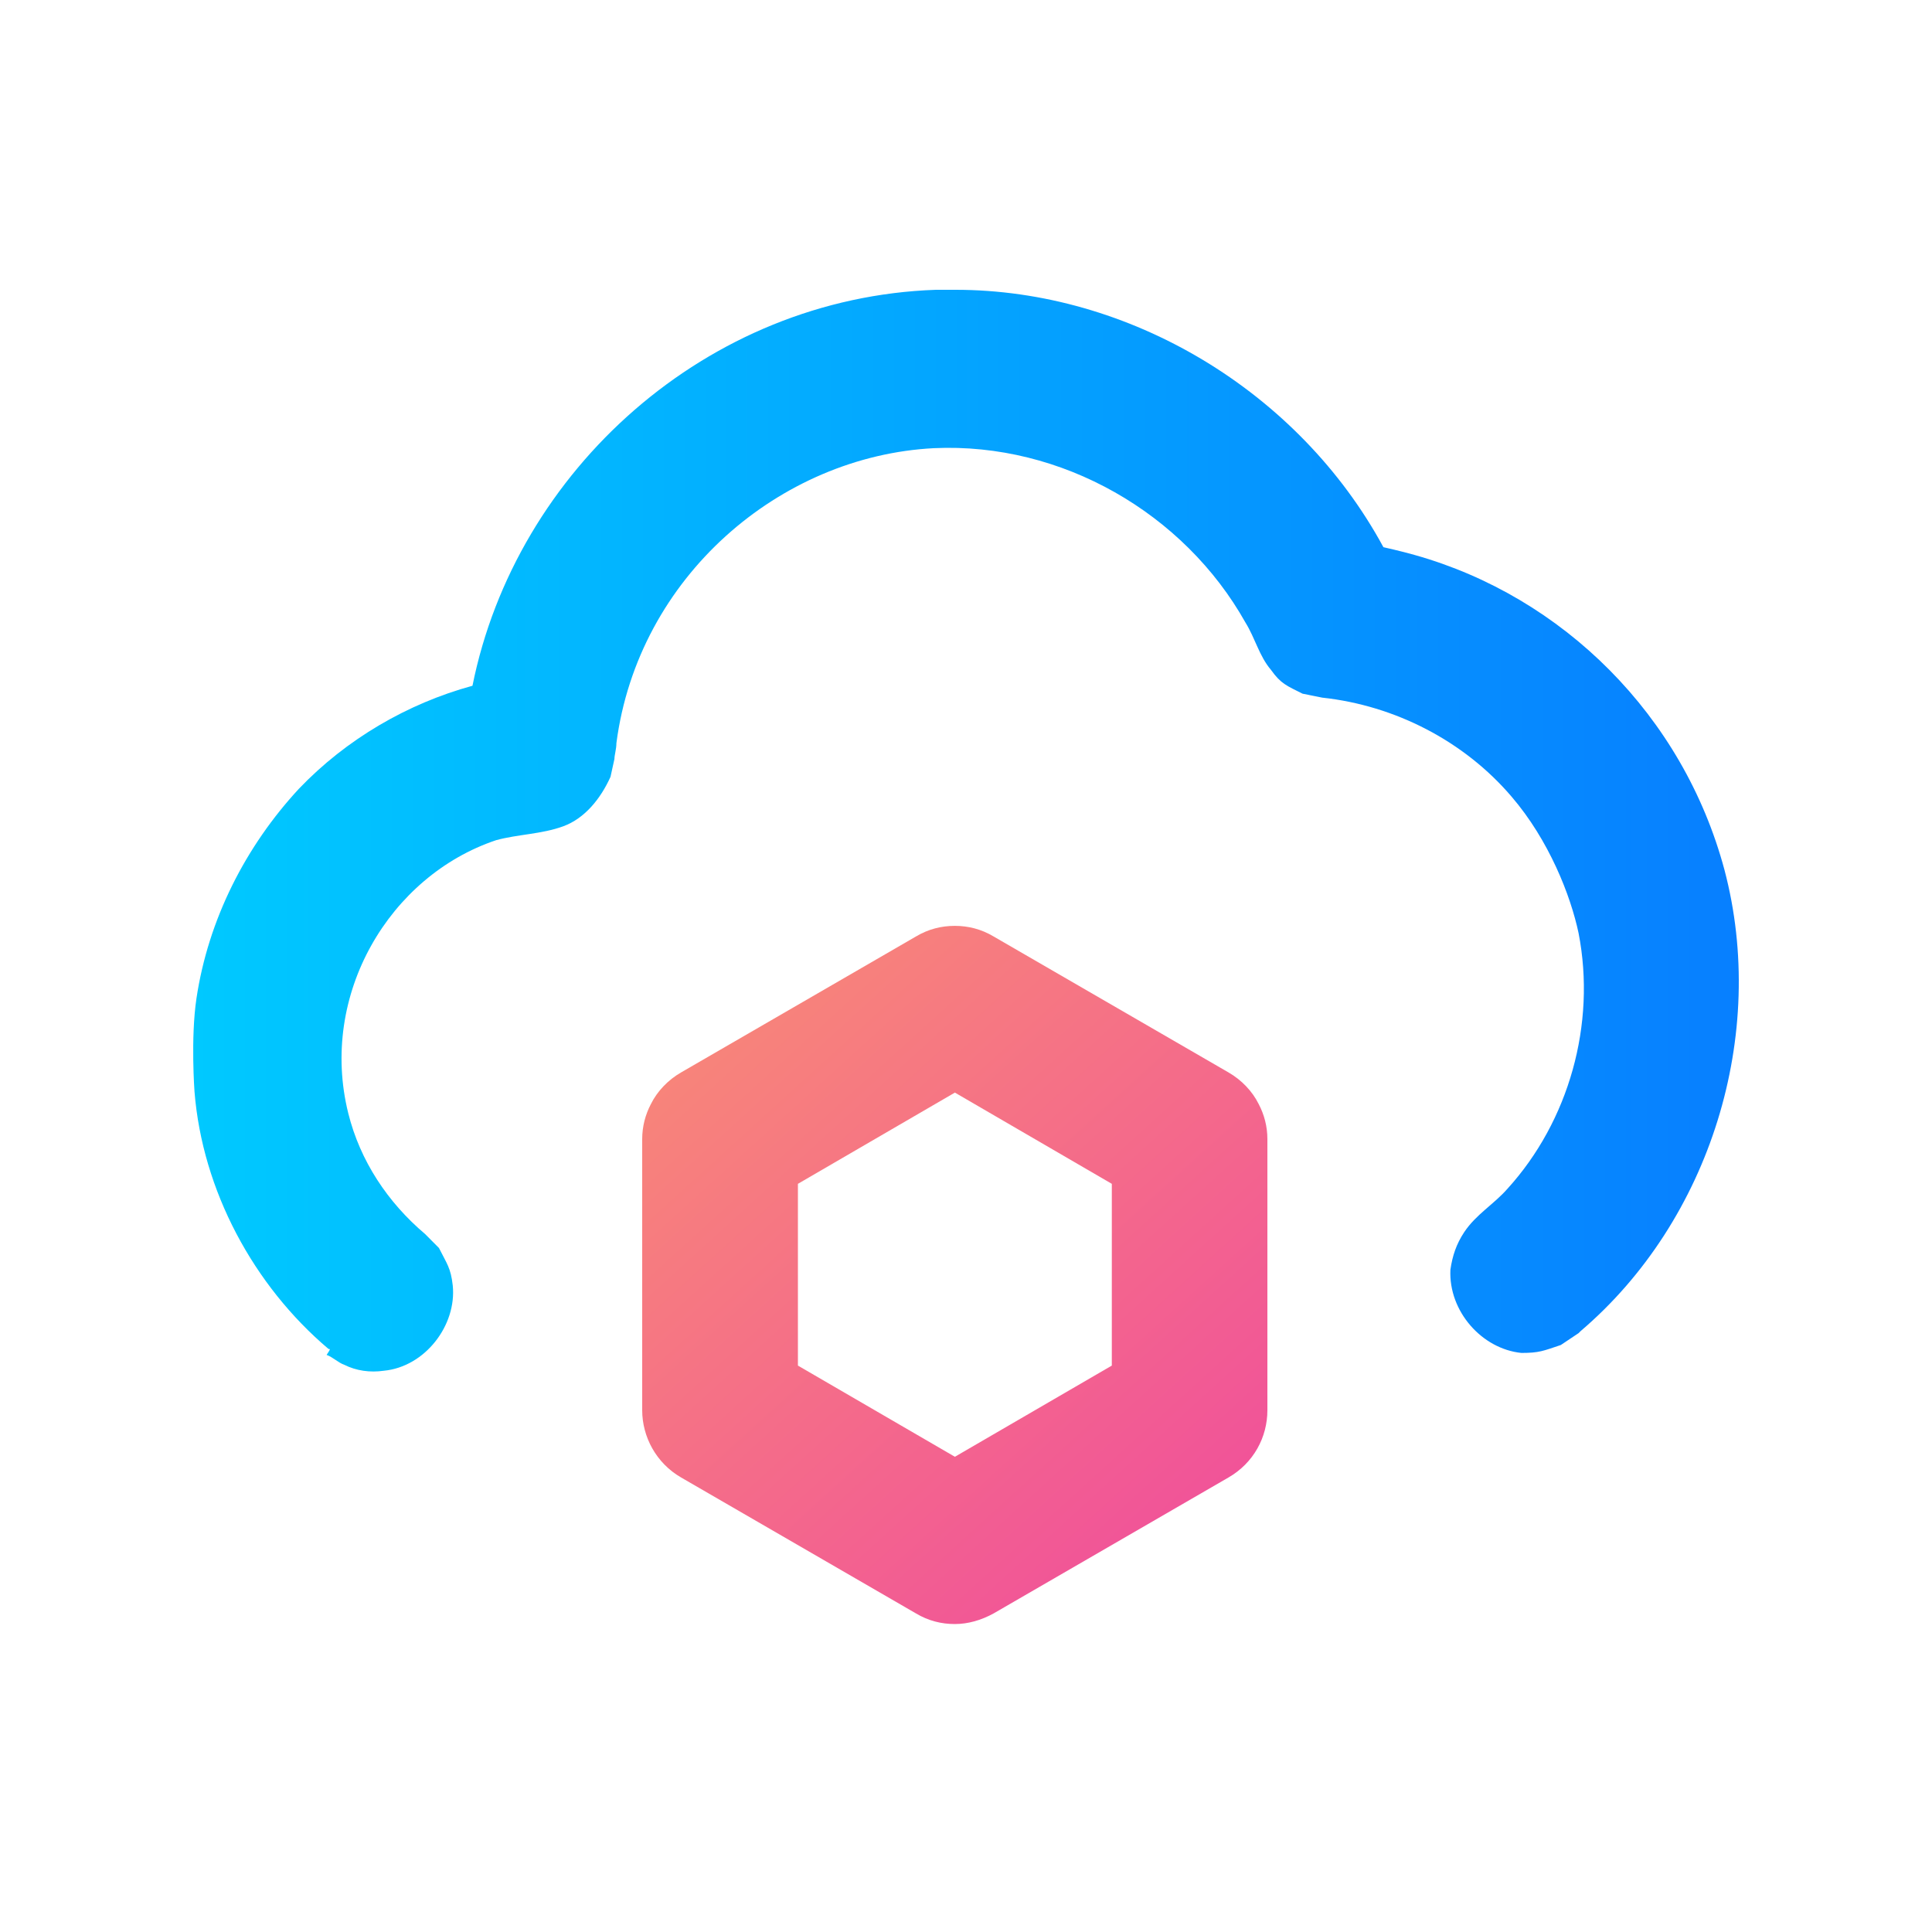 <svg width="40" height="40" viewBox="0 0 40 40" fill="none" xmlns="http://www.w3.org/2000/svg">
<path d="M19.783 6C23.376 6 26.886 8.09 28.642 11.329C28.642 11.329 29.009 11.41 29.295 11.492C32.356 12.353 34.846 14.812 35.703 18.009C36.602 21.412 35.418 25.264 32.724 27.56L32.683 27.601L32.315 27.847C31.948 27.97 31.866 28.011 31.499 28.011C30.683 27.929 29.989 27.15 30.029 26.289C30.07 26.002 30.152 25.756 30.315 25.51C30.56 25.142 30.927 24.936 31.213 24.609C32.479 23.215 33.05 21.207 32.683 19.321C32.519 18.542 32.07 17.395 31.295 16.493C30.315 15.345 28.886 14.607 27.376 14.444L26.968 14.362C26.641 14.198 26.519 14.157 26.315 13.87C26.07 13.583 25.988 13.214 25.784 12.886C24.519 10.632 21.988 9.156 19.334 9.279C16.15 9.443 13.211 11.943 12.762 15.386C12.762 15.509 12.721 15.632 12.721 15.714L12.64 16.083C12.436 16.534 12.109 16.944 11.66 17.108C11.211 17.272 10.721 17.272 10.272 17.395C8.068 18.133 6.598 20.592 7.211 23.051C7.456 24.035 8.027 24.895 8.803 25.551L9.088 25.838C9.252 26.166 9.333 26.248 9.374 26.617C9.456 27.437 8.803 28.298 7.945 28.38C7.66 28.421 7.374 28.38 7.129 28.257C7.007 28.216 6.884 28.093 6.762 28.052C6.843 27.929 6.843 27.929 6.802 27.929C5.251 26.617 4.19 24.65 4.027 22.6C4.027 22.6 3.945 21.494 4.067 20.674C4.312 19.034 5.088 17.518 6.19 16.329C7.17 15.304 8.435 14.566 9.782 14.198C10.68 9.73 14.64 6.164 19.375 6C19.538 6 19.661 6 19.783 6Z" fill="url(#paint0_linear)"/>
<path fill-rule="evenodd" clip-rule="evenodd" d="M20.574 19.39C20.314 19.234 20.041 19.169 19.768 19.169C19.495 19.169 19.222 19.234 18.962 19.39L14.102 22.203C13.829 22.36 13.608 22.594 13.478 22.855C13.361 23.076 13.296 23.323 13.296 23.584V29.197C13.296 29.743 13.582 30.29 14.102 30.59L18.962 33.403C19.222 33.559 19.495 33.624 19.768 33.624C20.041 33.624 20.314 33.546 20.574 33.403L25.434 30.59C25.954 30.29 26.24 29.756 26.24 29.197V23.584C26.24 23.323 26.175 23.076 26.058 22.855C25.928 22.594 25.707 22.36 25.434 22.203L20.574 19.39ZM16.52 28.273V24.51L19.77 22.621L23.019 24.51V28.273L19.77 30.161L16.52 28.273Z" fill="url(#paint1_linear)"/>
<defs>
<linearGradient id="paint0_linear" x1="3.986" y1="17.17" x2="36.058" y2="17.17" gradientUnits="userSpaceOnUse">
<stop stop-color="#00C9FF"/>
<stop offset="1" stop-color="#077FFF"/>
</linearGradient>
<linearGradient id="paint1_linear" x1="6.34" y1="25.271" x2="20.356" y2="40.682" gradientUnits="userSpaceOnUse">
<stop stop-color="#F98E74"/>
<stop offset="1" stop-color="#EF46A1"/>
</linearGradient>
</defs>
</svg>
